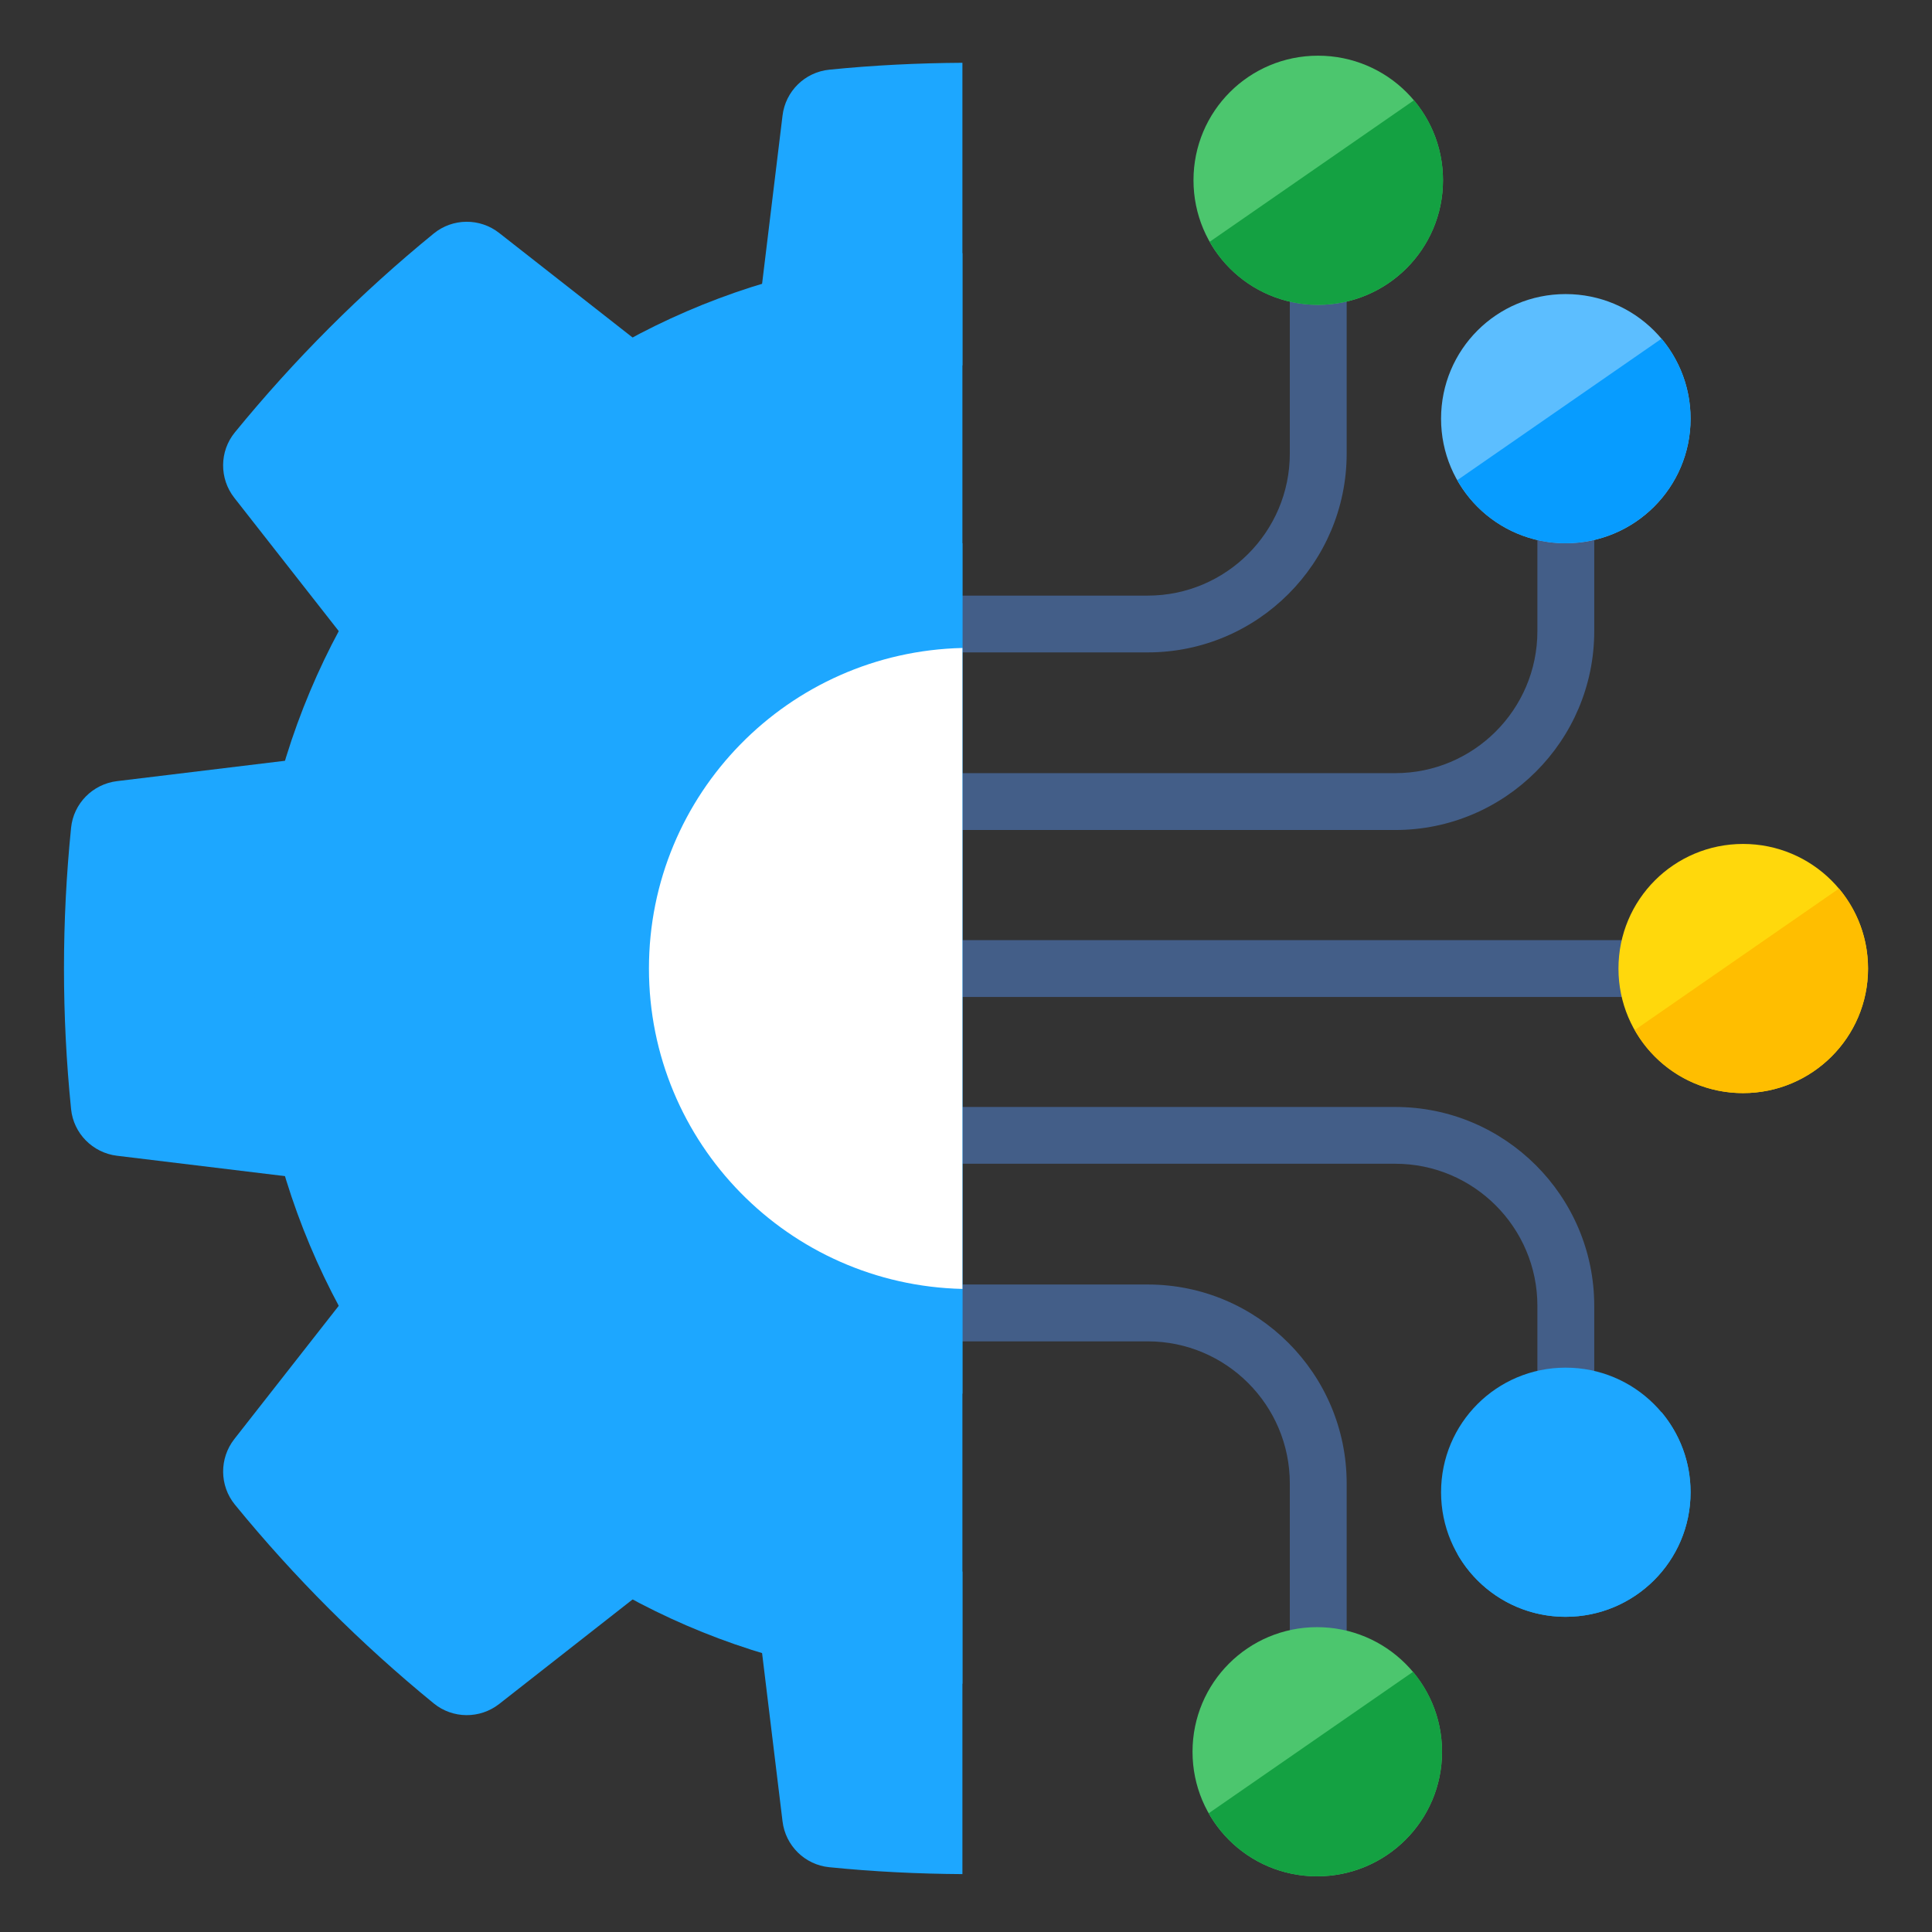 <svg width="28" height="28" viewBox="0 0 28 28" fill="none" xmlns="http://www.w3.org/2000/svg">
<rect x="0" y="0" width="28" height="28" fill="#333333" stroke="none"/>
<g clip-path="url(#clip0_5262_55988)">
<path d="M25.264 14.449H13.677C13.45 14.449 13.265 14.264 13.265 14.037C13.265 13.81 13.45 13.625 13.677 13.625H25.264C25.492 13.625 25.676 13.81 25.676 14.037C25.676 14.264 25.492 14.449 25.264 14.449Z" fill="#435E88"/>
<path d="M20.222 12.029H13.896C13.669 12.029 13.484 11.845 13.484 11.617C13.484 11.39 13.669 11.205 13.896 11.205H20.222C21.358 11.205 22.281 10.282 22.281 9.147V6.151C22.281 5.923 22.466 5.739 22.693 5.739C22.92 5.739 23.105 5.923 23.105 6.151V9.147C23.105 10.736 21.812 12.029 20.222 12.029Z" fill="#435E88"/>
<path d="M16.634 9.455H13.358C13.13 9.455 12.946 9.271 12.946 9.044C12.946 8.816 13.13 8.632 13.358 8.632H16.634C17.769 8.632 18.693 7.708 18.693 6.573V1.966C18.693 1.739 18.877 1.555 19.105 1.555C19.332 1.555 19.517 1.739 19.517 1.966V6.573C19.517 8.162 18.224 9.455 16.634 9.455Z" fill="#435E88"/>
<path d="M22.693 22.333C22.466 22.333 22.281 22.148 22.281 21.921V18.925C22.281 17.79 21.358 16.866 20.222 16.866H13.896C13.669 16.866 13.484 16.682 13.484 16.454C13.484 16.227 13.669 16.043 13.896 16.043H20.222C21.812 16.043 23.105 17.336 23.105 18.925V21.921C23.105 22.148 22.92 22.333 22.693 22.333Z" fill="#435E88"/>
<path d="M19.105 26.517C18.877 26.517 18.693 26.333 18.693 26.105V21.499C18.693 20.363 17.769 19.44 16.634 19.44H13.358C13.13 19.44 12.946 19.255 12.946 19.028C12.946 18.801 13.13 18.616 13.358 18.616H16.634C18.224 18.616 19.517 19.909 19.517 21.499V26.105C19.517 26.333 19.332 26.517 19.105 26.517Z" fill="#435E88"/>
<path d="M13.948 0.91C13.305 0.914 12.661 0.945 12.018 1.01C11.664 1.046 11.383 1.323 11.341 1.675L10.901 5.296H13.948V0.91Z" fill="#1DA7FF"/>
<path d="M13.948 22.776H10.901L11.341 26.396C11.383 26.748 11.664 27.026 12.018 27.061C12.661 27.126 13.305 27.157 13.948 27.161V22.776Z" fill="#1DA7FF"/>
<path d="M7.234 3.376L10.105 5.626L5.645 10.085L3.396 7.215C3.177 6.936 3.179 6.541 3.404 6.266C4.268 5.209 5.228 4.248 6.285 3.385C6.56 3.16 6.955 3.157 7.234 3.376Z" fill="#1DA7FF"/>
<path d="M1.695 11.321L5.315 10.882L5.315 17.189L1.695 16.75C1.343 16.707 1.065 16.426 1.03 16.073C0.893 14.715 0.893 13.357 1.03 11.998C1.065 11.645 1.343 11.364 1.695 11.321Z" fill="#1DA7FF"/>
<path d="M3.396 20.856L5.645 17.986L10.105 22.446L7.235 24.695C6.955 24.914 6.561 24.911 6.286 24.687C5.229 23.823 4.268 22.863 3.404 21.806C3.18 21.531 3.177 21.136 3.396 20.856Z" fill="#1DA7FF"/>
<path d="M13.948 3.669C8.273 3.727 3.686 8.345 3.686 14.036C3.686 19.727 8.273 24.344 13.948 24.402V3.669Z" fill="#1DA7FF"/>
<path d="M13.948 7.873C10.593 7.93 7.887 10.665 7.887 14.036C7.887 17.406 10.593 20.141 13.948 20.198V7.873Z" fill="#1DA7FF"/>
<path d="M13.948 9.391C11.431 9.449 9.405 11.504 9.405 14.036C9.405 16.568 11.431 18.622 13.948 18.68V9.391Z" fill="white"/>
<path d="M25.262 12.231C26.261 12.231 27.073 13.038 27.073 14.037C27.073 15.036 26.261 15.842 25.262 15.842C24.263 15.842 23.456 15.036 23.456 14.037C23.456 13.038 24.263 12.231 25.262 12.231Z" fill="#FFD80C"/>
<path d="M27.073 14.039C27.073 15.035 26.261 15.842 25.261 15.842C24.59 15.842 24.001 15.476 23.692 14.928L26.652 12.878C26.916 13.195 27.073 13.594 27.073 14.039Z" fill="#FFBE00"/>
<path d="M22.69 4.262C23.69 4.262 24.501 5.068 24.501 6.068C24.501 7.067 23.69 7.873 22.69 7.873C21.691 7.873 20.885 7.067 20.885 6.068C20.885 5.068 21.691 4.262 22.69 4.262Z" fill="#5CBEFF"/>
<path d="M24.501 6.07C24.501 7.066 23.689 7.873 22.689 7.873C22.018 7.873 21.429 7.507 21.12 6.959L24.081 4.908C24.344 5.226 24.501 5.625 24.501 6.07Z" fill="#079CFF"/>
<path d="M19.102 0.807C20.102 0.807 20.913 1.613 20.913 2.612C20.913 3.612 20.102 4.418 19.102 4.418C18.103 4.418 17.297 3.612 17.297 2.612C17.297 1.613 18.103 0.807 19.102 0.807Z" fill="#4CC66E"/>
<path d="M20.913 2.614C20.913 3.611 20.102 4.418 19.101 4.418C18.43 4.418 17.841 4.052 17.532 3.504L20.493 1.453C20.756 1.77 20.913 2.17 20.913 2.614Z" fill="#14A142"/>
<path d="M19.088 23.582C20.087 23.582 20.899 24.389 20.899 25.388C20.899 26.387 20.087 27.193 19.088 27.193C18.089 27.193 17.283 26.387 17.283 25.388C17.283 24.389 18.089 23.582 19.088 23.582Z" fill="#4CC66E"/>
<path d="M20.899 25.39C20.899 26.386 20.087 27.193 19.087 27.193C18.416 27.193 17.827 26.827 17.518 26.279L20.479 24.229C20.742 24.546 20.899 24.945 20.899 25.39Z" fill="#14A142"/>
<path d="M22.69 19.821C23.69 19.821 24.501 20.627 24.501 21.626C24.501 22.625 23.69 23.432 22.69 23.432C21.691 23.432 20.885 22.625 20.885 21.626C20.885 20.627 21.691 19.821 22.69 19.821Z" fill="#1DA7FF"/>
<path d="M24.501 21.628C24.501 22.625 23.689 23.432 22.689 23.432C22.018 23.432 21.429 23.065 21.12 22.518L24.081 20.467C24.344 20.784 24.501 21.183 24.501 21.628Z" fill="#1DA7FF"/>
</g>
<defs>
<clipPath id="clip0_5262_55988">
<rect width="28" height="28" fill="white"/>
</clipPath>
</defs>
</svg>
